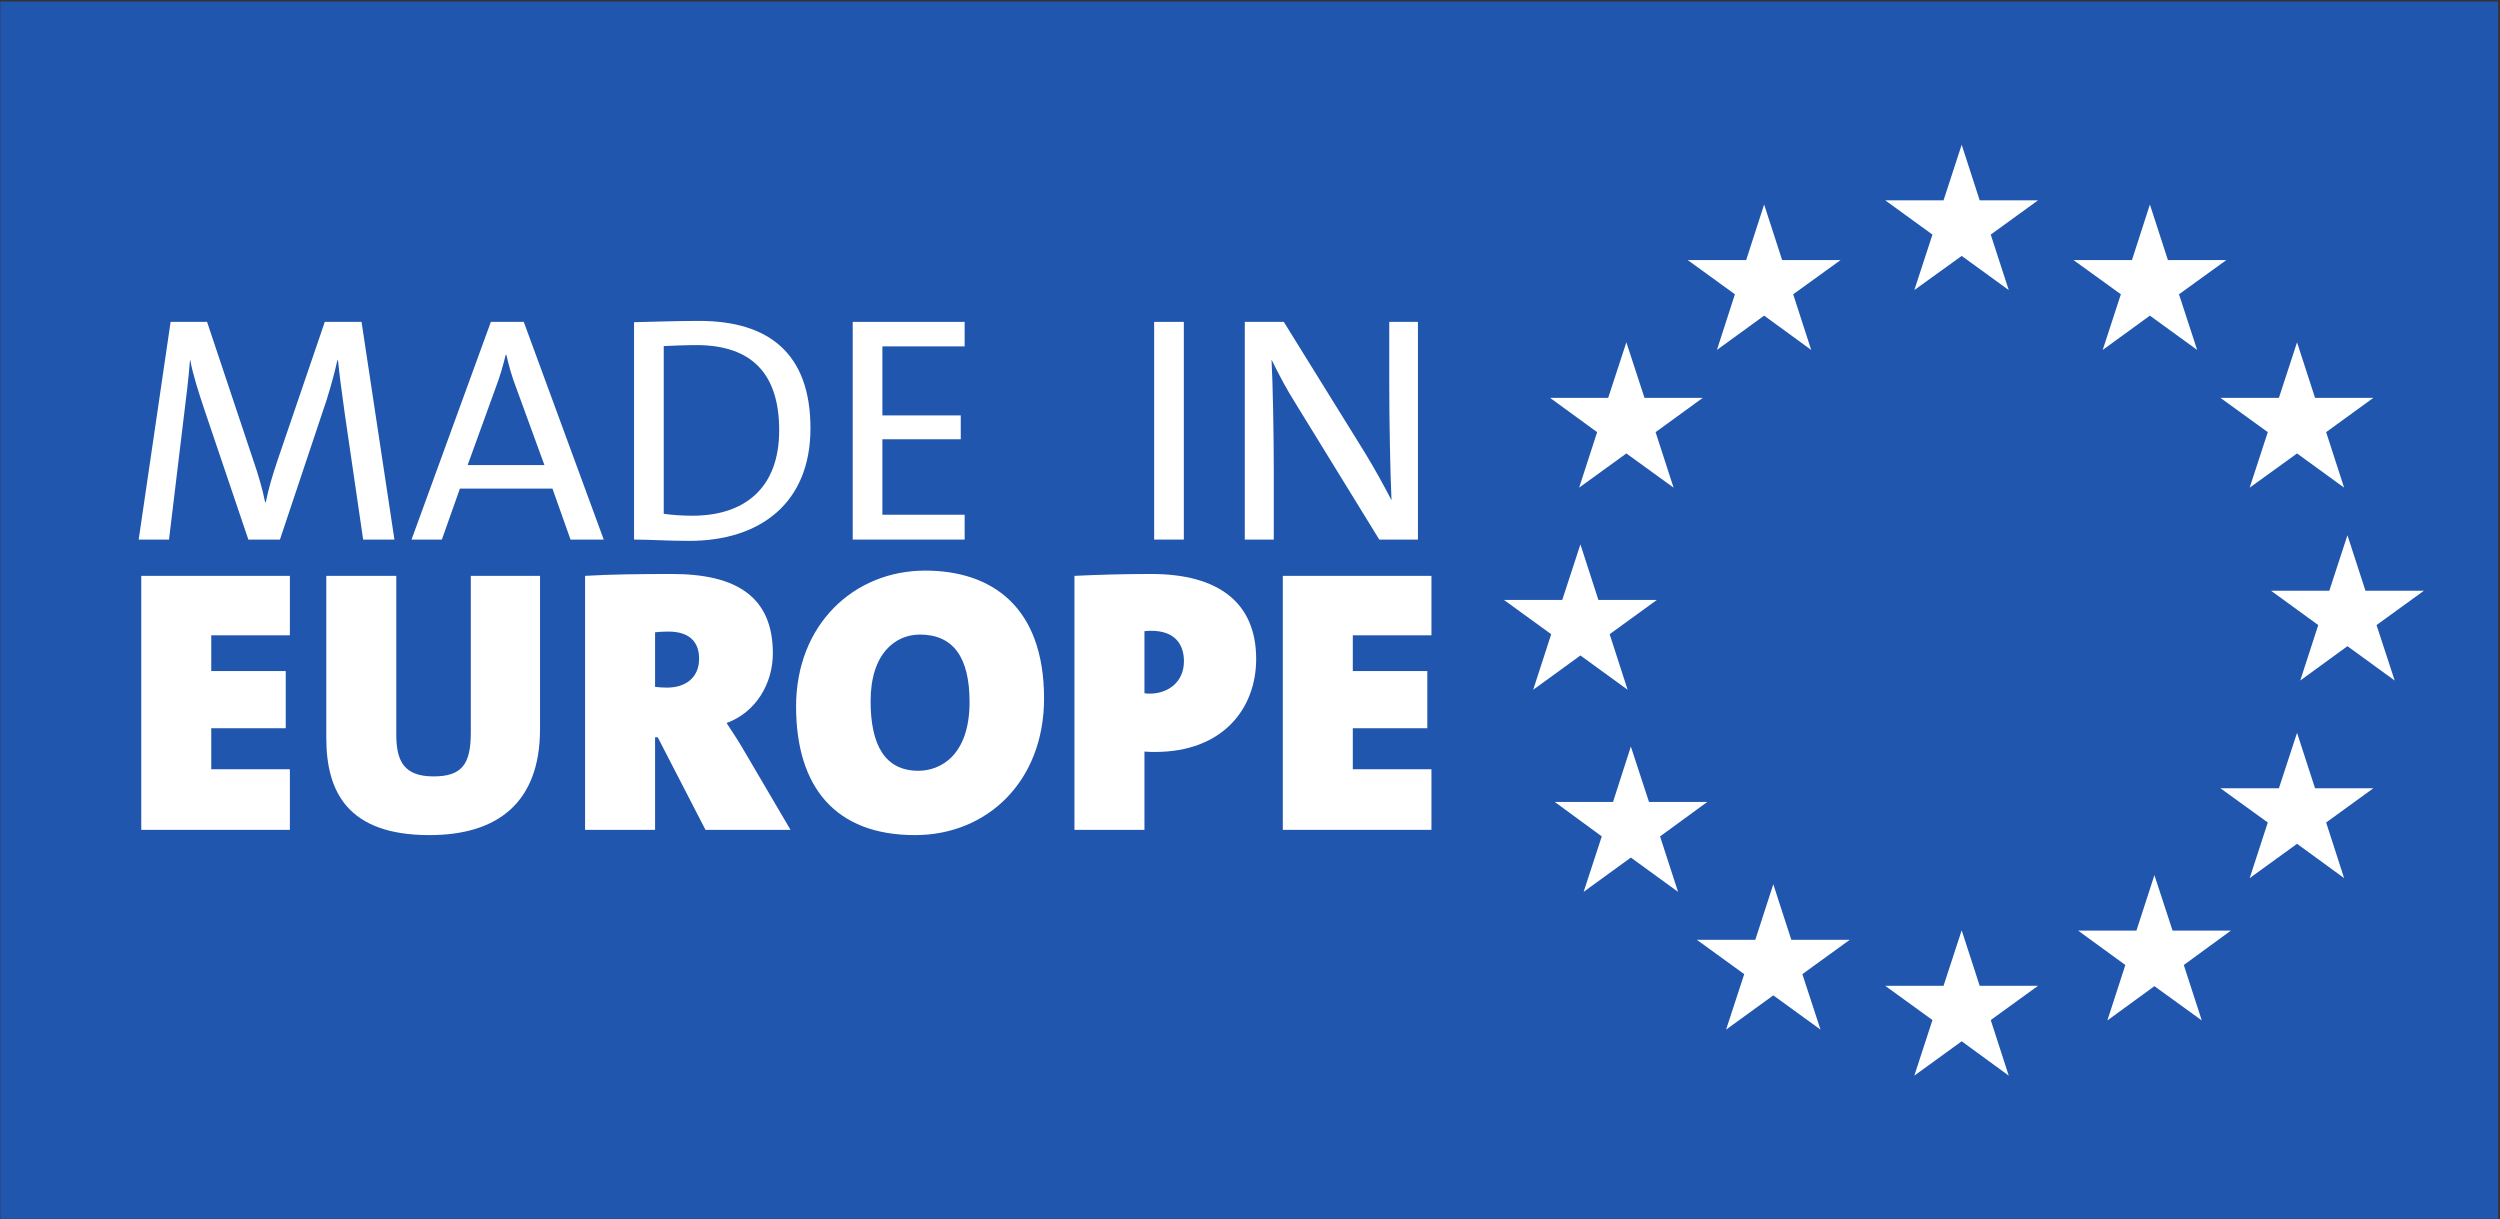 <svg width="1185" height="578" viewBox="0 0 1185 578" fill="none" xmlns="http://www.w3.org/2000/svg">
<rect x="0" y="0" width="1185" height="578" fill="#333333" stroke="none"/>
<path d="M1184.09 577.733H0.146V0.72H1184.09V577.733Z" fill="#2056AE"/>
<path d="M929.84 68.6L938.373 94.96H966.013L943.613 111.2L952.146 137.493L929.84 121.307L907.386 137.493L915.986 111.2L893.6 94.96H921.24L929.84 68.6Z" fill="white"/>
<path d="M929.84 440.96L938.373 467.28H966.013L943.613 483.507L952.146 509.853L929.84 493.573L907.386 509.853L915.986 483.507L893.6 467.28H921.24L929.84 440.96Z" fill="white"/>
<path d="M840.547 419.133L849.08 445.467H876.786L854.32 461.747L862.92 488.04L840.547 471.8L818.16 488.04L826.76 461.747L804.307 445.467H832.013L840.547 419.133Z" fill="white"/>
<path d="M773.026 353.867L781.626 380.12H809.253L786.867 396.453L795.4 422.747L773.026 406.48L750.64 422.747L759.24 396.453L736.947 380.12H764.573L773.026 353.867Z" fill="white"/>
<path d="M749.119 258.027L757.64 284.374H785.347L762.973 300.614L771.493 326.947L749.119 310.694L726.733 326.947L735.266 300.614L712.88 284.374H740.506L749.119 258.027Z" fill="white"/>
<path d="M770.893 162.253L779.493 188.587H807.12L784.747 204.84L793.28 231.147L770.893 214.933L748.507 231.147L757.04 204.84L734.733 188.587H762.28L770.893 162.253Z" fill="white"/>
<path d="M836.2 96.933L844.733 123.267H872.44L849.973 139.493L858.506 165.867L836.2 149.614L813.826 165.867L822.347 139.493L799.973 123.267H827.68L836.2 96.933Z" fill="white"/>
<path d="M1019.05 96.933L1027.59 123.267H1055.29L1032.84 139.493L1041.45 165.867L1019.05 149.614L996.68 165.867L1005.29 139.493L982.826 123.267H1010.55L1019.05 96.933Z" fill="white"/>
<path d="M1088.8 162.253L1097.33 188.587H1124.96L1102.59 204.84L1111.11 231.147L1088.8 214.933L1066.35 231.147L1074.93 204.84L1052.48 188.587H1080.2L1088.8 162.253Z" fill="white"/>
<path d="M1112.69 253.694L1121.23 280.014H1148.93L1126.48 296.281L1135.08 322.574L1112.69 306.281L1090.32 322.574L1098.85 296.281L1076.47 280.014H1104.09L1112.69 253.694Z" fill="white"/>
<path d="M1088.8 347.36L1097.33 373.64H1124.96L1102.59 389.867L1111.11 416.227L1088.8 399.96L1066.35 416.227L1074.93 389.867L1052.48 373.64H1080.2L1088.8 347.36Z" fill="white"/>
<path d="M1021.19 414.814L1029.8 441.107H1057.44L1035.12 457.414L1043.65 483.693L1021.19 467.44L998.893 483.693L1007.41 457.414L985.026 441.107H1012.67L1021.19 414.814Z" fill="white"/>
<path d="M172.133 255.76L163.427 196.133C161.747 184.373 160.827 176.88 160.213 170.76H159.907C158.84 175.653 157.16 182.08 154.867 189.413L132.693 255.76H117.72L96.773 193.84C94.174 186.053 91.413 177.493 90.2 170.76H90.04C89.427 179.173 88.36 187.426 87.133 197.52L80.107 255.76H65.733L80.867 152.573H98.147L119.853 217.547C122.453 225.027 124.44 231.906 125.667 238.026H125.974C127.494 230.84 129.027 225.8 131.467 218.453L153.947 152.573H171.374L186.96 255.76H172.133Z" fill="white"/>
<path d="M244.6 183.6C242.613 178.4 241.227 173.52 240.013 168.16H239.707C238.48 173.213 236.947 178.56 234.96 183.76L221.667 220.44H258.053L244.6 183.6ZM270.427 255.76L261.867 231.6H218L209.44 255.76H195.067L232.667 152.573H248.267L286.173 255.76H270.427Z" fill="white"/>
<path d="M330.053 163.574C324.693 163.574 318.426 163.88 314.613 164.04V243.533C318.426 244.147 324.08 244.453 328.213 244.453C352.36 244.453 369.333 231.907 369.333 203.933C369.333 177.64 356.8 163.574 330.053 163.574ZM326.68 256.374C316.293 256.374 308.186 255.76 300.546 255.76V152.72C308.493 152.573 320.106 152.107 331.426 152.107C364.44 152.107 384.16 167.547 384.16 203.014C384.16 238.334 360.466 256.374 326.68 256.374Z" fill="white"/>
<path d="M404.187 255.76V152.573H457.24V164.186H418.253V196.907H455.4V208.213H418.253V243.986H457.24V255.76H404.187Z" fill="white"/>
<path d="M547.066 255.76V152.573H561.133V255.76H547.066Z" fill="white"/>
<path d="M653.773 255.76L614.48 191.853C609.747 184.373 606.067 177.333 602.707 170.453C603.32 181.466 603.773 206.226 603.773 222.586V255.76H590.026V152.573H608.52L646.893 214.48C651.48 221.973 655.76 229.773 659.573 237.107C658.973 224.413 658.507 199.04 658.507 181.92V152.573H672.107V255.76H653.773Z" fill="white"/>
<path d="M66.96 393.347V272.96H137.4V301.134H100.133V318.081H135.44V345.187H100.133V364.627H137.4V393.347H66.96Z" fill="white"/>
<path d="M203.533 395.84C164.84 395.84 154.667 375.333 154.667 349.827V272.96H187.84V348.227C187.84 361.067 191.76 368.014 205.493 368.014C218.88 368.014 223.16 362.307 223.16 347.334V272.96H255.973V345.547C255.973 380.507 235.813 395.84 203.533 395.84Z" fill="white"/>
<path d="M316.746 299.36C314.613 299.36 311.573 299.534 310.506 299.707V325.574C311.76 325.747 314.253 325.934 316.04 325.934C325.133 325.934 331.373 321.12 331.373 312.2C331.373 305.067 327.626 299.36 316.746 299.36ZM334.4 393.347L311.76 349.467H310.506V393.347H277.333V272.96C288.573 272.254 303.373 272.067 318.533 272.067C349.2 272.067 366.333 282.947 366.333 309.694C366.333 323.96 358.306 337.694 344.386 342.694C347.6 347.507 350.453 351.96 353.133 356.6L374.706 393.347H334.4Z" fill="white"/>
<path d="M436.027 300.787C424.44 300.787 412.667 309.694 412.667 332.347C412.667 352.854 419.267 365.347 435.32 365.347C445.653 365.347 459.573 358.214 459.573 332.707C459.573 311.667 451.907 300.787 436.027 300.787ZM433.707 395.84C395.894 395.84 377.347 373.014 377.347 334.84C377.347 295.96 404.813 270.467 438.52 270.467C469.907 270.467 494.88 287.4 494.88 331.093C494.88 370.333 467.947 395.84 433.707 395.84Z" fill="white"/>
<path d="M545.666 299C545.133 299 543.893 299 542.466 299.174V328.6C543.706 328.787 544.426 328.787 544.96 328.787C553.52 328.787 561.186 323.427 561.186 313.44C561.186 305.6 557.093 299 545.666 299ZM547.453 356.427C546.746 356.427 544.786 356.427 542.466 356.253V393.347H509.293V272.96C520.346 272.427 532.48 272.067 545.666 272.067C577.773 272.067 595.426 285.8 595.426 312.374C595.426 335.734 579.733 356.427 547.453 356.427Z" fill="white"/>
<path d="M608.053 393.347V272.96H678.506V301.134H641.226V318.081H676.546V345.187H641.226V364.627H678.506V393.347H608.053Z" fill="white"/>
</svg>
